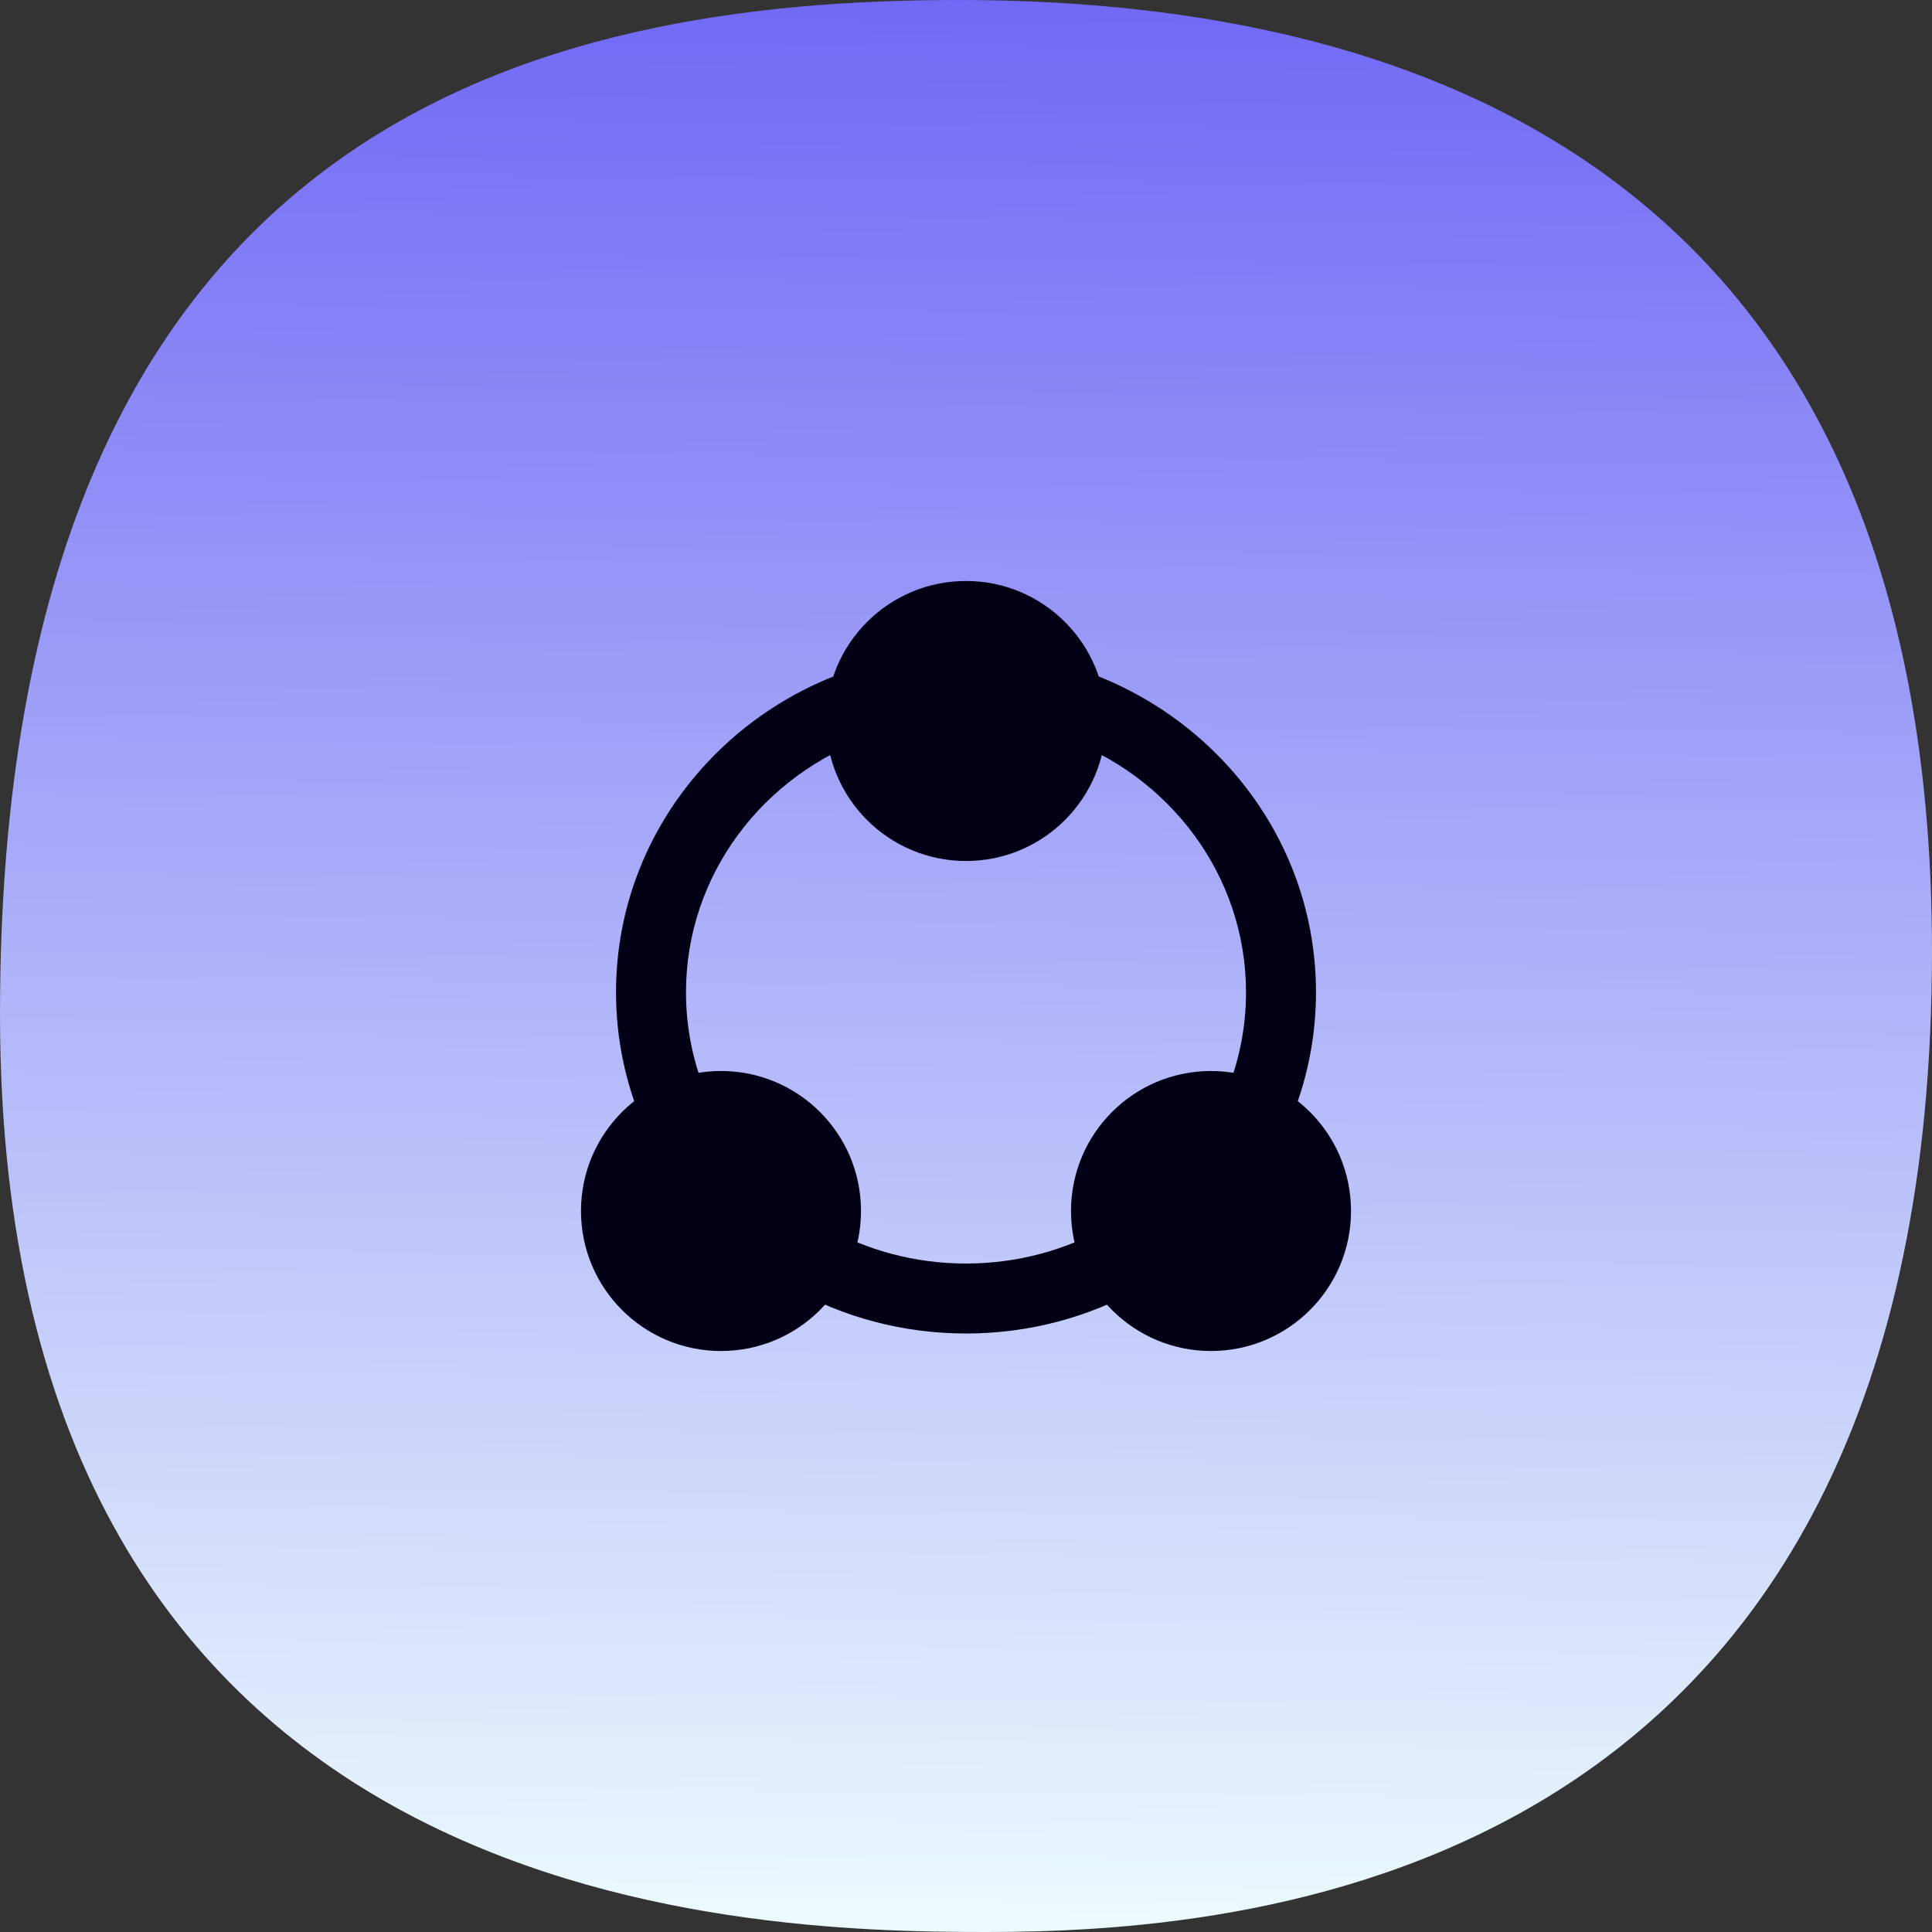 <svg width="46" height="46" viewBox="0 0 46 46" fill="none" xmlns="http://www.w3.org/2000/svg">
<rect x="0" y="0" width="46" height="46" fill="#333333" stroke="none"/>
<path d="M0 24.142C0 2.74 13.042 0 22.824 0C32.606 0 46.682 3.262 45.974 24.142C45.267 45.021 29.345 46 23.476 46C17.607 46 0 45.543 0 24.142Z" fill="url(#paint0_linear_2872_13999)"/>
<path fill-rule="evenodd" clip-rule="evenodd" d="M20.771 17.538C18.172 18.431 16.333 20.831 16.333 23.626C16.333 24.515 16.518 25.36 16.852 26.129L15.324 26.794C14.901 25.82 14.667 24.749 14.667 23.626C14.667 20.073 17.002 17.071 20.229 15.962L20.771 17.538ZM29.667 23.626C29.667 20.831 27.828 18.431 25.229 17.538L25.771 15.962C28.998 17.071 31.333 20.073 31.333 23.626C31.333 24.577 31.165 25.491 30.856 26.341L29.29 25.772C29.534 25.101 29.667 24.38 29.667 23.626ZM19.658 29.215C20.639 29.767 21.78 30.084 23 30.084C24.22 30.084 25.361 29.767 26.341 29.215L27.158 30.668C25.933 31.357 24.512 31.75 23 31.75C21.488 31.75 20.067 31.357 18.841 30.668L19.658 29.215Z" fill="#020014"/>
<path d="M23 13.833C21.159 13.833 19.667 15.326 19.667 17.167C19.667 19.008 21.159 20.5 23 20.5C24.841 20.5 26.333 19.008 26.333 17.167C26.333 15.326 24.841 13.833 23 13.833Z" fill="#020014"/>
<path d="M17.167 25.5C15.326 25.5 13.833 26.992 13.833 28.833C13.833 30.674 15.326 32.167 17.167 32.167C19.008 32.167 20.5 30.674 20.5 28.833C20.5 26.992 19.008 25.5 17.167 25.5Z" fill="#020014"/>
<path d="M28.833 25.5C26.992 25.5 25.5 26.992 25.5 28.833C25.5 30.674 26.992 32.167 28.833 32.167C30.674 32.167 32.167 30.674 32.167 28.833C32.167 26.992 30.674 25.5 28.833 25.5Z" fill="#020014"/>
<defs>
<linearGradient id="paint0_linear_2872_13999" x1="23.5" y1="-5" x2="23" y2="46" gradientUnits="userSpaceOnUse">
<stop stop-color="#6459F4"/>
<stop offset="1" stop-color="#EBFBFD"/>
</linearGradient>
</defs>
</svg>
